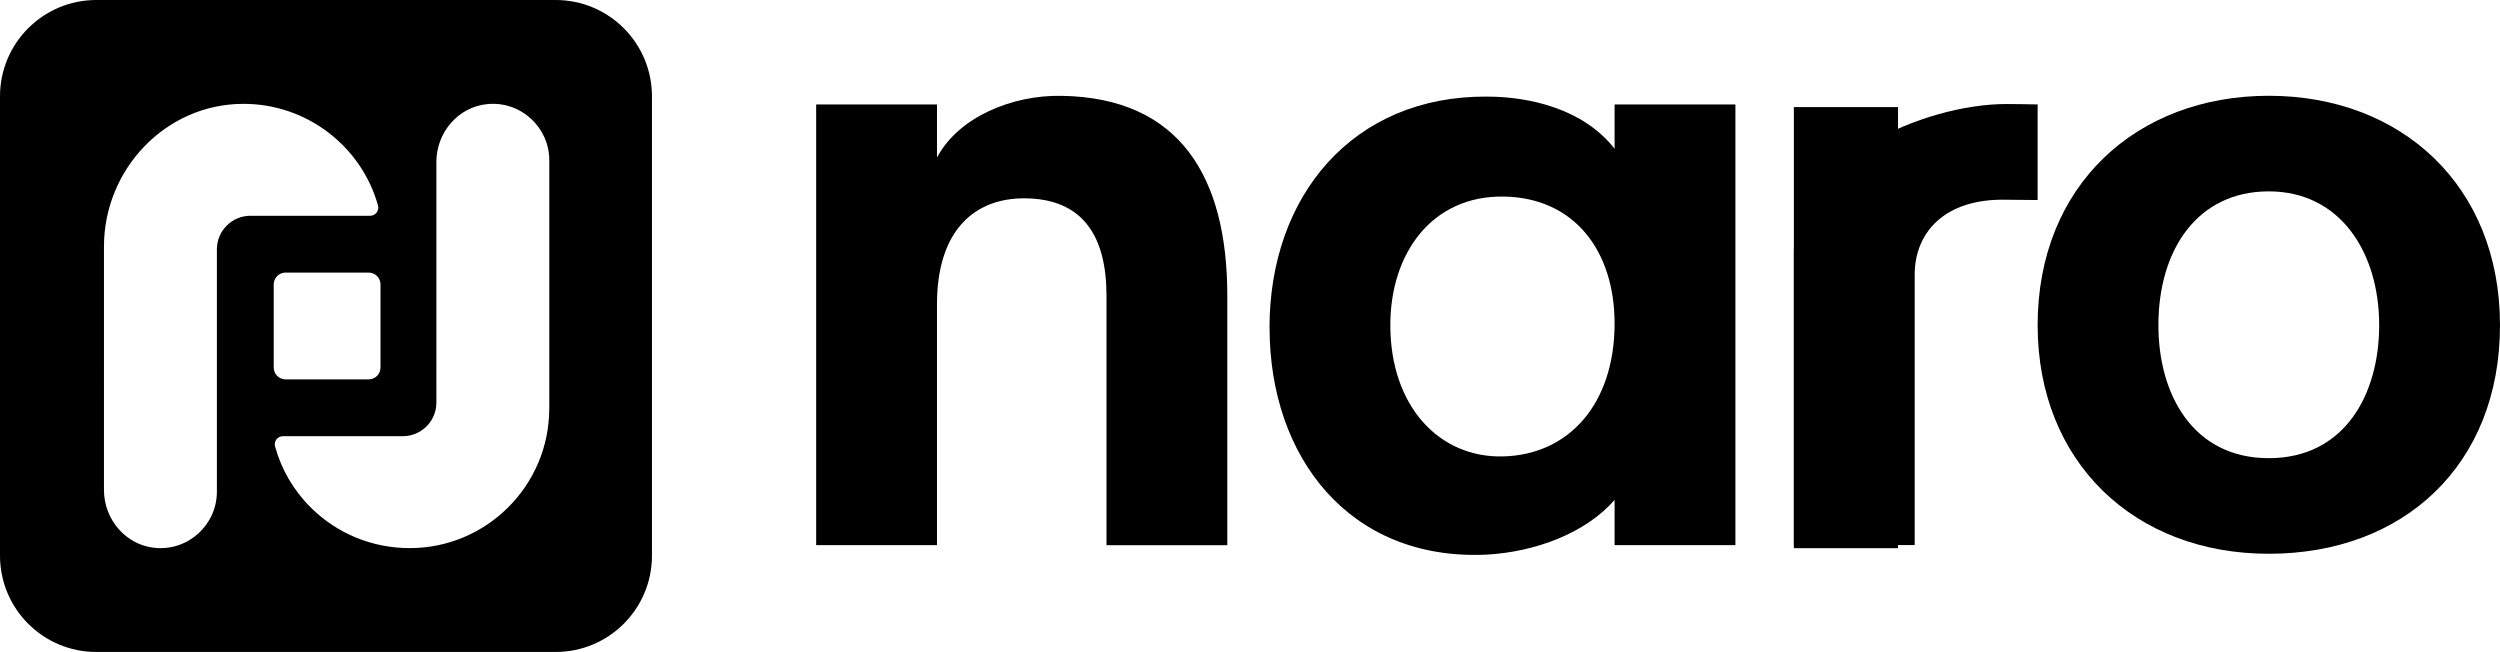 <svg xmlns="http://www.w3.org/2000/svg" id="Layer_2" data-name="Layer 2" viewBox="0 0 424.18 110.62"><g id="Layer_1-2" data-name="Layer 1"><g><g><path d="M94.28,0H16.34C7.32,0,0,7.32,0,16.34V94.28c0,9.03,7.32,16.34,16.34,16.34H94.28c9.03,0,16.34-7.32,16.34-16.34V16.34c0-9.03-7.32-16.34-16.34-16.34ZM36.8,42.31v41.11c0,5.59-4.81,10.08-10.5,9.54-4.96-.47-8.66-4.83-8.66-9.82V41.84c0-13.1,10.41-24.13,23.51-24.22,10.94-.07,20.21,7.27,22.99,17.25,.24,.88-.43,1.74-1.33,1.74h-20.31c-3.15,0-5.7,2.55-5.7,5.7Zm9.64,5.95c0-1.11,.9-2.01,2.01-2.01h14.1c1.11,0,2.01,.9,2.01,2.01v14.1c0,1.11-.9,2.01-2.01,2.01h-14.1c-1.11,0-2.01-.9-2.01-2.01v-14.1Zm46.75,21.07c0,13.05-10.62,23.67-23.67,23.67-6.34,0-12.3-2.44-16.76-6.86-2.95-2.92-5.02-6.49-6.09-10.39-.24-.88,.43-1.74,1.34-1.74h20.33c3.15,0,5.7-2.55,5.7-5.7V27.48c0-4.99,3.69-9.35,8.66-9.82,5.69-.54,10.5,3.95,10.5,9.54v42.14Z"></path><g><path d="M138.48,17.73h20.5v9c3.69-6.93,12.83-10.62,21.09-10.47,20.2,.3,28.17,13.86,28.17,33.92v42.32h-20.5V50.17c0-9.88-3.83-16.52-14.01-16.52-8.26,0-14.75,5.31-14.75,17.99v40.85h-20.5V17.73Z"></path><path d="M215.4,55.62c0-22.42,14.16-39.37,36.87-39.23,7.23,0,16.37,2.06,21.68,8.85v-7.52h20.5V92.49h-20.5v-7.67c-4.87,5.6-13.42,8.85-21.82,9.29-23.15,1.03-36.72-16.52-36.72-38.49Zm39.67,21.82c11.21-.3,18.88-9,18.88-22.56,0-12.24-6.78-21.38-18.88-21.53-12.09-.15-19.17,9.58-19.17,21.82,0,13.72,8.26,22.56,19.17,22.27Z"></path><path d="M345.73,17.72v16.22c-.41-.02-4.81-.04-5.2-.05-10.75-.28-15.66,5.72-15.66,12.69v45.9h-20.5V42.75c0-15.5,22-25.1,36.04-25.1,.44,0,4.88,.04,5.32,.07Z"></path><path d="M345.73,55.18c0-23.74,16.81-38.93,39.22-38.93s39.23,15.19,39.23,38.93-16.37,38.78-39.23,38.78-39.22-15.63-39.22-38.78Zm39.22,22.56c12.83,0,18.73-10.77,18.73-22.56,0-12.39-6.64-22.71-18.73-22.71s-18.73,9.88-18.73,22.71c0,11.8,5.9,22.56,18.73,22.56Z"></path></g></g><rect x="304.37" y="18.17" width="17.67" height="74.84"></rect></g></g></svg>